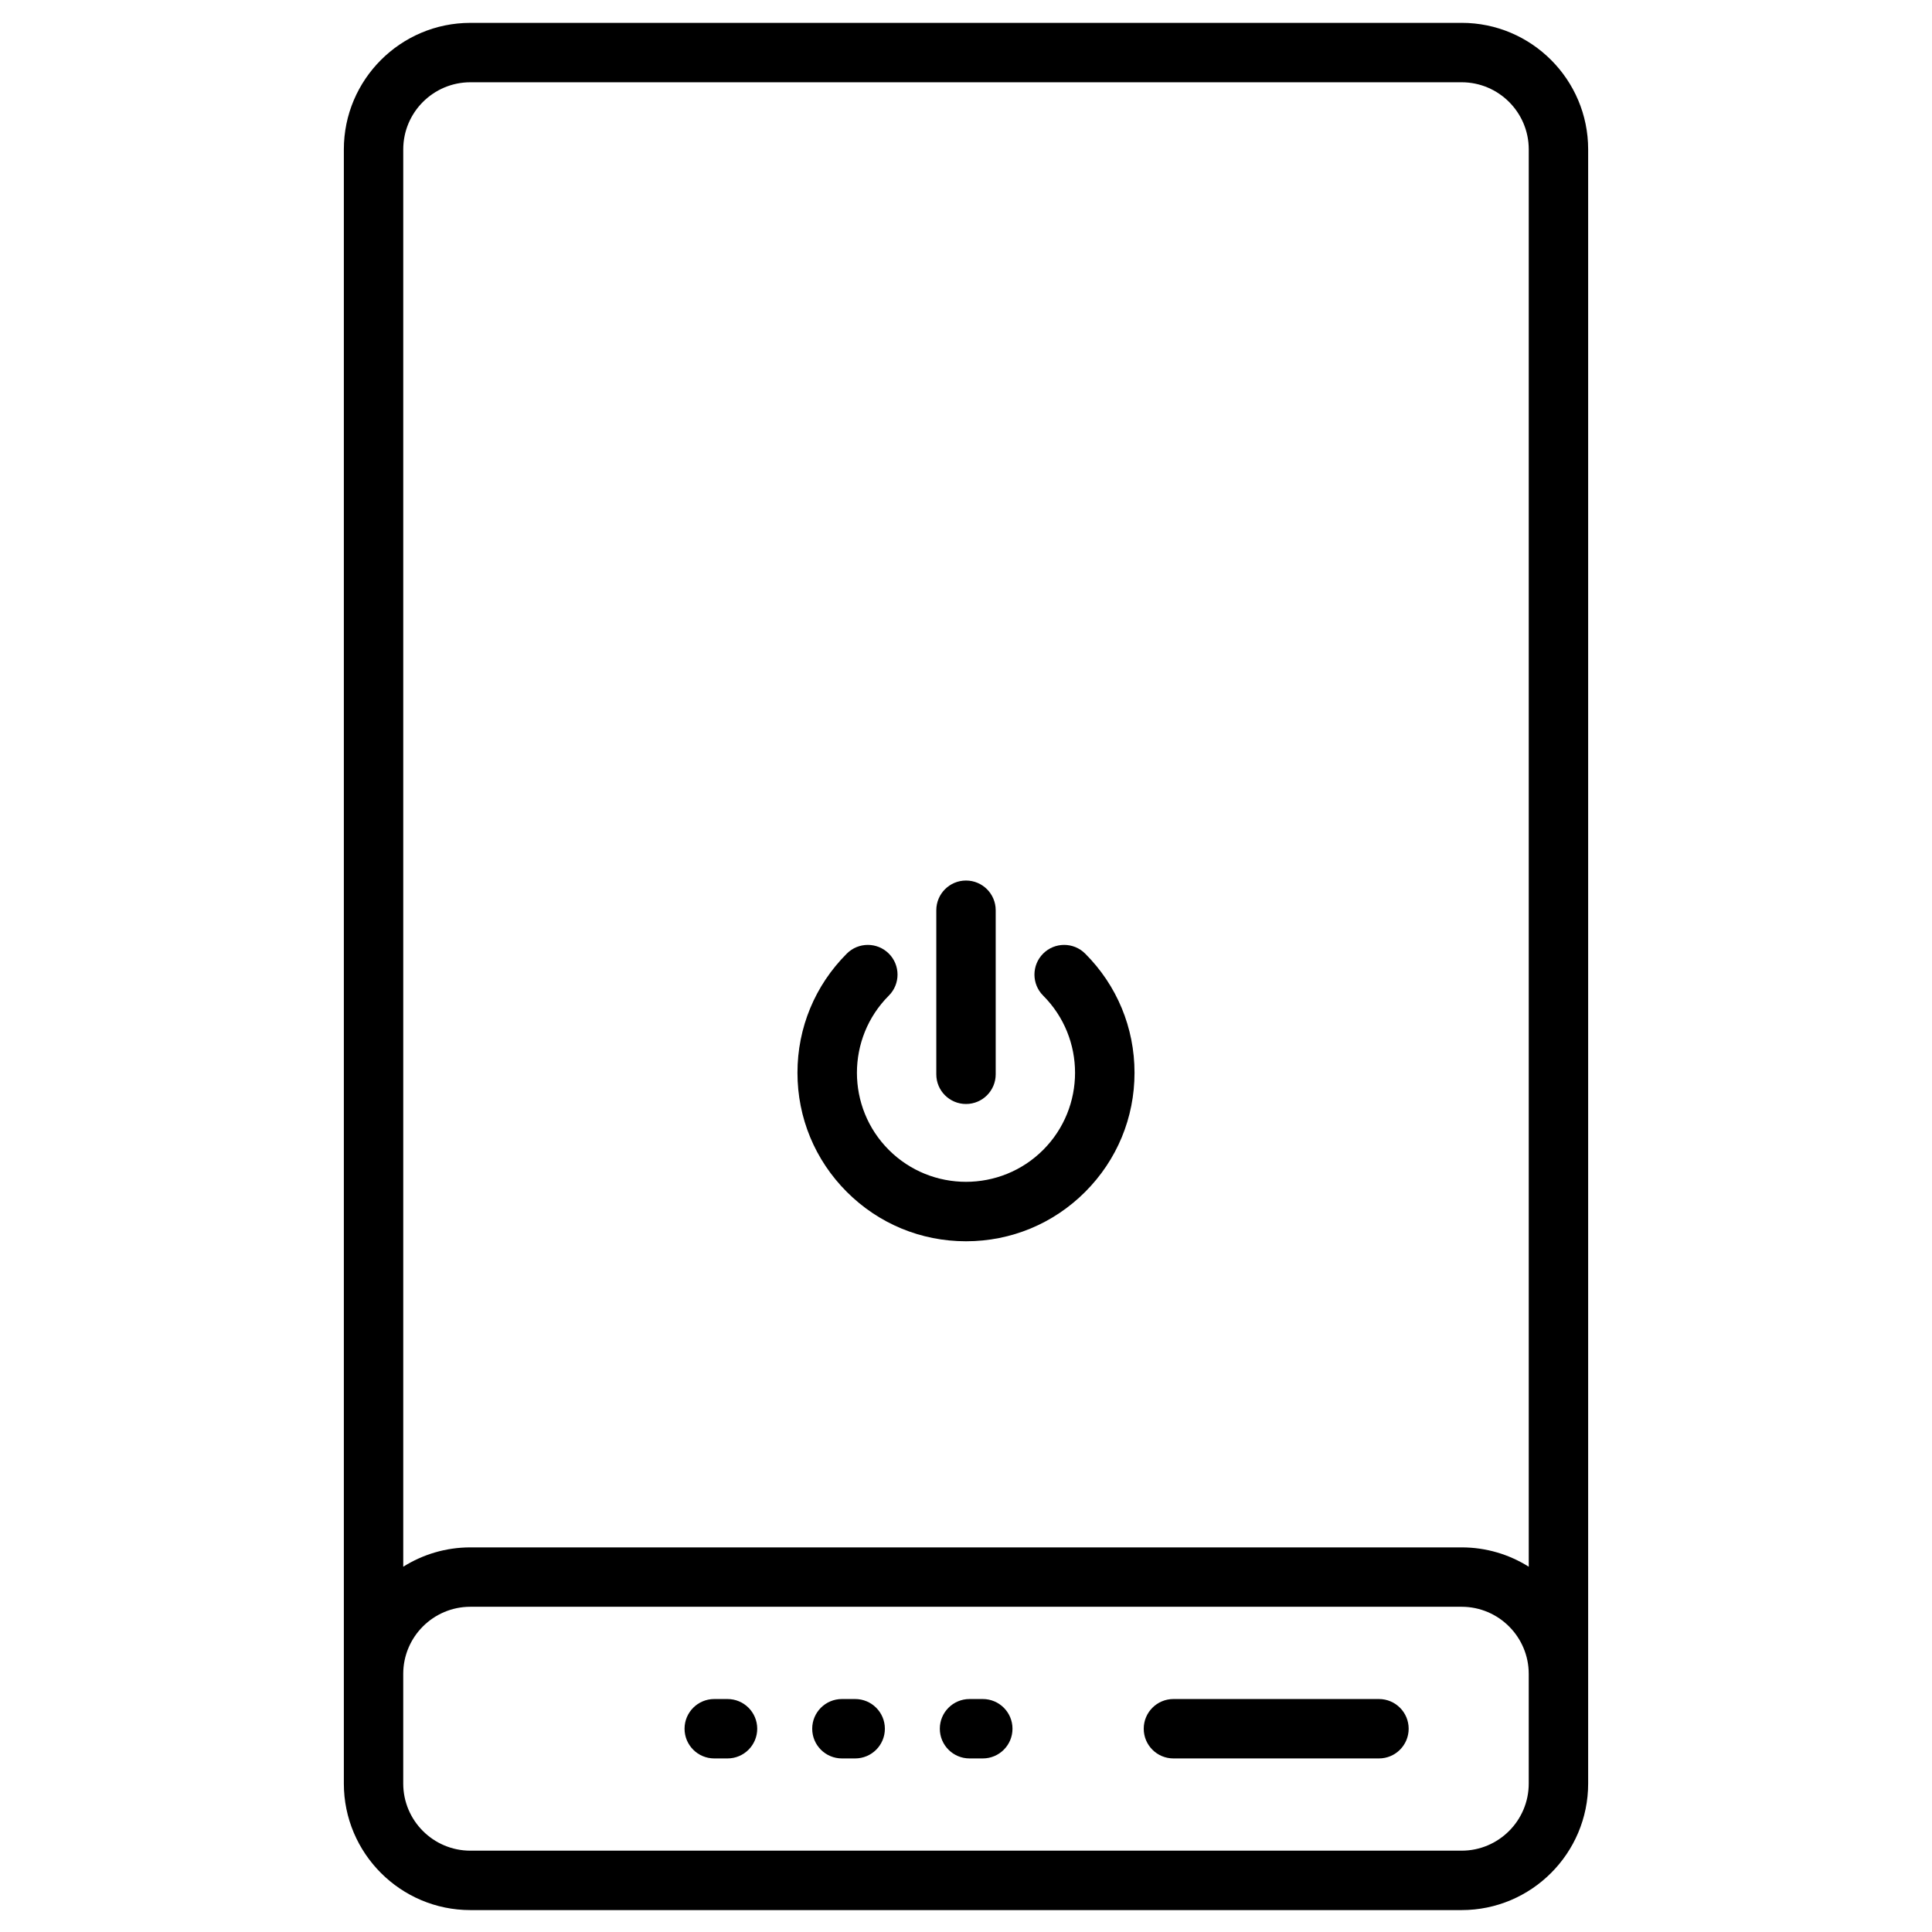 <?xml version="1.0" encoding="UTF-8"?>
<!-- Uploaded to: ICON Repo, www.iconrepo.com, Generator: ICON Repo Mixer Tools -->
<svg fill="#000000" width="800px" height="800px" version="1.1" viewBox="144 144 512 512" xmlns="http://www.w3.org/2000/svg">
 <g>
  <path d="m531.35 150.06h-262.7c-18.488 0-33.527 15.043-33.527 33.531v433.07c0 18.488 15.043 33.531 33.527 33.531h262.7c18.488 0 33.527-15.043 33.527-33.531v-433.08c0-18.488-15.039-33.527-33.527-33.527zm-262.7 15.742h262.7c9.809 0 17.785 7.981 17.785 17.785v375.61c-5.16-3.242-11.254-5.125-17.785-5.125h-262.7c-6.531 0-12.625 1.883-17.785 5.125v-375.61c0-9.805 7.977-17.785 17.785-17.785zm280.48 450.86c0 9.809-7.977 17.785-17.785 17.785h-262.7c-9.809 0-17.785-7.981-17.785-17.785v-29.066c0-9.809 7.977-17.785 17.785-17.785h262.7c9.809 0 17.785 7.981 17.785 17.785z"/>
  <path d="m509.44 594.26h-54.469c-4.348 0-7.871 3.523-7.871 7.871 0 4.348 3.523 7.871 7.871 7.871h54.469c4.348 0 7.871-3.523 7.871-7.871 0-4.348-3.523-7.871-7.871-7.871z"/>
  <path d="m404.45 594.26h-3.516c-4.348 0-7.871 3.523-7.871 7.871 0 4.348 3.523 7.871 7.871 7.871h3.516c4.348 0 7.871-3.523 7.871-7.871 0-4.348-3.523-7.871-7.871-7.871z"/>
  <path d="m370.63 594.26h-3.516c-4.348 0-7.871 3.523-7.871 7.871 0 4.348 3.523 7.871 7.871 7.871h3.516c4.348 0 7.871-3.523 7.871-7.871 0-4.348-3.523-7.871-7.871-7.871z"/>
  <path d="m336.8 594.26h-3.516c-4.348 0-7.871 3.523-7.871 7.871 0 4.348 3.523 7.871 7.871 7.871h3.516c4.348 0 7.871-3.523 7.871-7.871 0-4.348-3.523-7.871-7.871-7.871z"/>
  <path d="m400 472.95c11.93 0 23.145-4.644 31.578-13.082 8.434-8.434 13.082-19.648 13.082-31.578 0-11.93-4.644-23.145-13.082-31.578-3.074-3.074-8.059-3.074-11.133 0-3.074 3.074-3.074 8.059 0 11.133 11.273 11.273 11.273 29.617 0 40.895-11.273 11.273-29.617 11.273-40.895 0-11.273-11.273-11.273-29.617 0-40.895 3.074-3.074 3.074-8.059 0-11.133s-8.059-3.074-11.133 0c-8.434 8.434-13.082 19.648-13.082 31.578 0 11.93 4.644 23.145 13.082 31.578 8.438 8.438 19.652 13.082 31.582 13.082z"/>
  <path d="m400 436.57c4.348 0 7.871-3.523 7.871-7.871v-43.477c0-4.348-3.523-7.871-7.871-7.871s-7.871 3.523-7.871 7.871v43.477c-0.004 4.348 3.523 7.871 7.871 7.871z"/>
 </g>
</svg>
